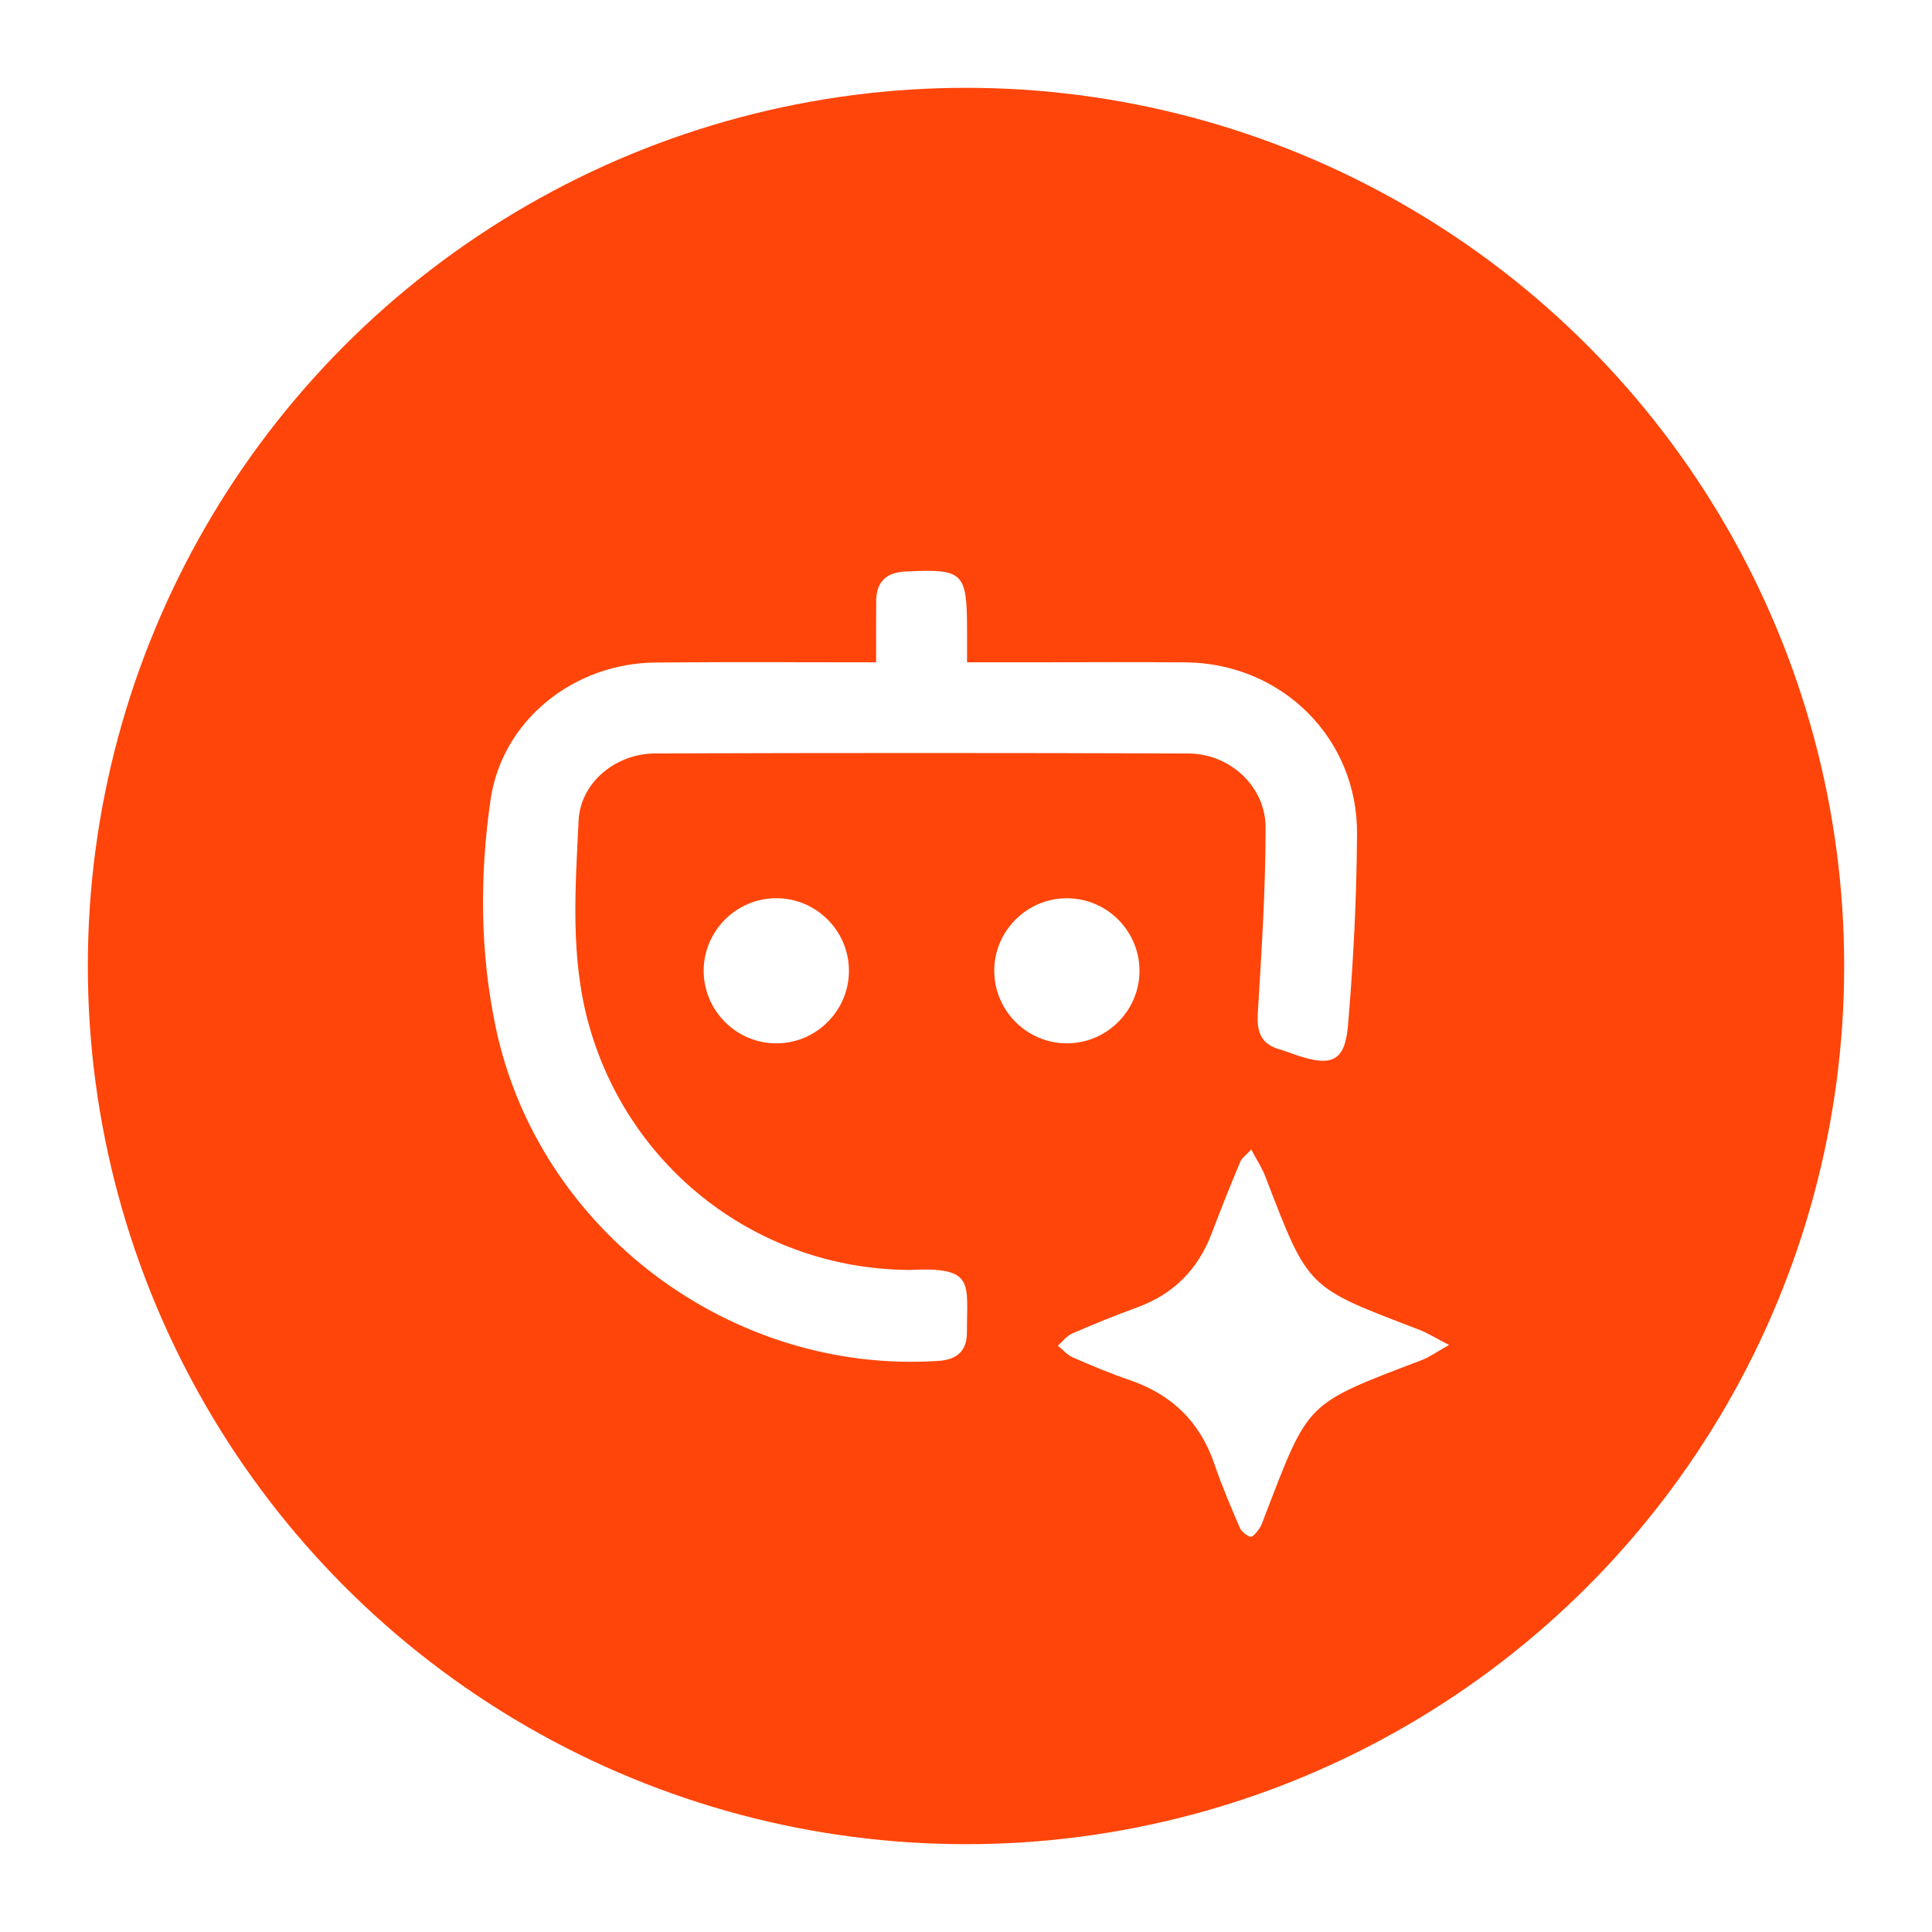 <svg width="88" height="88" viewBox="0 0 88 88" fill="none" xmlns="http://www.w3.org/2000/svg">
<g filter="url(#filter0_di_139_104)">
<circle cx="44" cy="44" r="40" fill="#FF450A"/>
</g>
<g filter="url(#filter1_d_139_104)">
<path d="M39.907 26.168C39.907 25.148 39.9 24.26 39.909 23.369C39.917 22.485 40.378 22.072 41.257 22.031C43.885 21.905 44.046 22.053 44.048 24.72C44.048 25.162 44.048 25.602 44.048 26.166C45.212 26.166 46.302 26.166 47.394 26.166C49.598 26.166 51.805 26.15 54.009 26.17C58.376 26.212 61.84 29.62 61.811 33.985C61.792 36.9 61.647 39.821 61.397 42.727C61.258 44.33 60.663 44.584 59.149 44.093C58.856 43.998 58.568 43.88 58.271 43.793C57.41 43.547 57.241 42.973 57.292 42.13C57.464 39.323 57.646 36.51 57.646 33.698C57.646 31.824 56.025 30.327 54.127 30.32C46.031 30.29 37.936 30.292 29.84 30.318C28.058 30.325 26.437 31.628 26.354 33.378C26.205 36.493 25.965 39.635 26.832 42.711C28.676 49.257 34.538 53.765 41.325 53.843C41.36 53.843 41.393 53.845 41.428 53.845C44.437 53.69 44.036 54.432 44.042 56.702C44.044 57.533 43.577 57.933 42.75 57.987C33.308 58.615 24.539 52.054 22.585 42.818C21.859 39.391 21.846 35.886 22.341 32.448C22.866 28.794 26.147 26.21 29.851 26.177C33.153 26.146 36.457 26.168 39.907 26.168Z" fill="white"/>
<path d="M56.991 48.359C57.245 48.838 57.483 49.193 57.632 49.584C59.623 54.758 59.497 54.595 64.633 56.564C65.028 56.715 65.394 56.948 66 57.262C65.438 57.578 65.117 57.813 64.759 57.95C59.414 59.985 59.629 59.819 57.611 65.048C57.536 65.24 57.479 65.447 57.367 65.614C57.261 65.773 57.053 66.025 56.958 65.998C56.765 65.942 56.544 65.758 56.465 65.57C56.058 64.624 55.651 63.676 55.32 62.701C54.664 60.767 53.374 59.516 51.449 58.859C50.572 58.559 49.714 58.2 48.864 57.828C48.608 57.716 48.409 57.477 48.184 57.295C48.399 57.107 48.583 56.851 48.833 56.741C49.809 56.316 50.798 55.913 51.798 55.55C53.457 54.944 54.569 53.816 55.192 52.176C55.605 51.085 56.039 50.001 56.488 48.923C56.554 48.755 56.74 48.633 56.991 48.359Z" fill="white"/>
<path d="M35.324 36.912C37.167 36.894 38.676 38.393 38.668 40.234C38.66 42.031 37.194 43.506 35.395 43.523C33.554 43.541 32.043 42.039 32.051 40.201C32.059 38.406 33.527 36.931 35.324 36.912Z" fill="white"/>
<path d="M48.591 43.523C46.751 43.521 45.258 42.002 45.287 40.164C45.314 38.369 46.798 36.912 48.597 36.914C50.438 36.916 51.931 38.433 51.902 40.273C51.873 42.068 50.39 43.525 48.591 43.523Z" fill="white"/>
</g>
<defs>
<filter id="filter0_di_139_104" x="0" y="0" width="88" height="88" filterUnits="userSpaceOnUse" color-interpolation-filters="sRGB">
<feFlood flood-opacity="0" result="BackgroundImageFix"/>
<feColorMatrix in="SourceAlpha" type="matrix" values="0 0 0 0 0 0 0 0 0 0 0 0 0 0 0 0 0 0 127 0" result="hardAlpha"/>
<feOffset/>
<feGaussianBlur stdDeviation="2"/>
<feComposite in2="hardAlpha" operator="out"/>
<feColorMatrix type="matrix" values="0 0 0 0 0 0 0 0 0 0 0 0 0 0 0 0 0 0 0.25 0"/>
<feBlend mode="normal" in2="BackgroundImageFix" result="effect1_dropShadow_139_104"/>
<feBlend mode="normal" in="SourceGraphic" in2="effect1_dropShadow_139_104" result="shape"/>
<feColorMatrix in="SourceAlpha" type="matrix" values="0 0 0 0 0 0 0 0 0 0 0 0 0 0 0 0 0 0 127 0" result="hardAlpha"/>
<feMorphology radius="6" operator="erode" in="SourceAlpha" result="effect2_innerShadow_139_104"/>
<feOffset/>
<feGaussianBlur stdDeviation="4.05"/>
<feComposite in2="hardAlpha" operator="arithmetic" k2="-1" k3="1"/>
<feColorMatrix type="matrix" values="0 0 0 0 0.663 0 0 0 0 0.145 0 0 0 0 0 0 0 0 0.65 0"/>
<feBlend mode="normal" in2="shape" result="effect2_innerShadow_139_104"/>
</filter>
<filter id="filter1_d_139_104" x="18" y="22" width="52" height="52" filterUnits="userSpaceOnUse" color-interpolation-filters="sRGB">
<feFlood flood-opacity="0" result="BackgroundImageFix"/>
<feColorMatrix in="SourceAlpha" type="matrix" values="0 0 0 0 0 0 0 0 0 0 0 0 0 0 0 0 0 0 127 0" result="hardAlpha"/>
<feOffset dy="4"/>
<feGaussianBlur stdDeviation="2"/>
<feComposite in2="hardAlpha" operator="out"/>
<feColorMatrix type="matrix" values="0 0 0 0 0 0 0 0 0 0 0 0 0 0 0 0 0 0 0.25 0"/>
<feBlend mode="normal" in2="BackgroundImageFix" result="effect1_dropShadow_139_104"/>
<feBlend mode="normal" in="SourceGraphic" in2="effect1_dropShadow_139_104" result="shape"/>
</filter>
</defs>
</svg>
